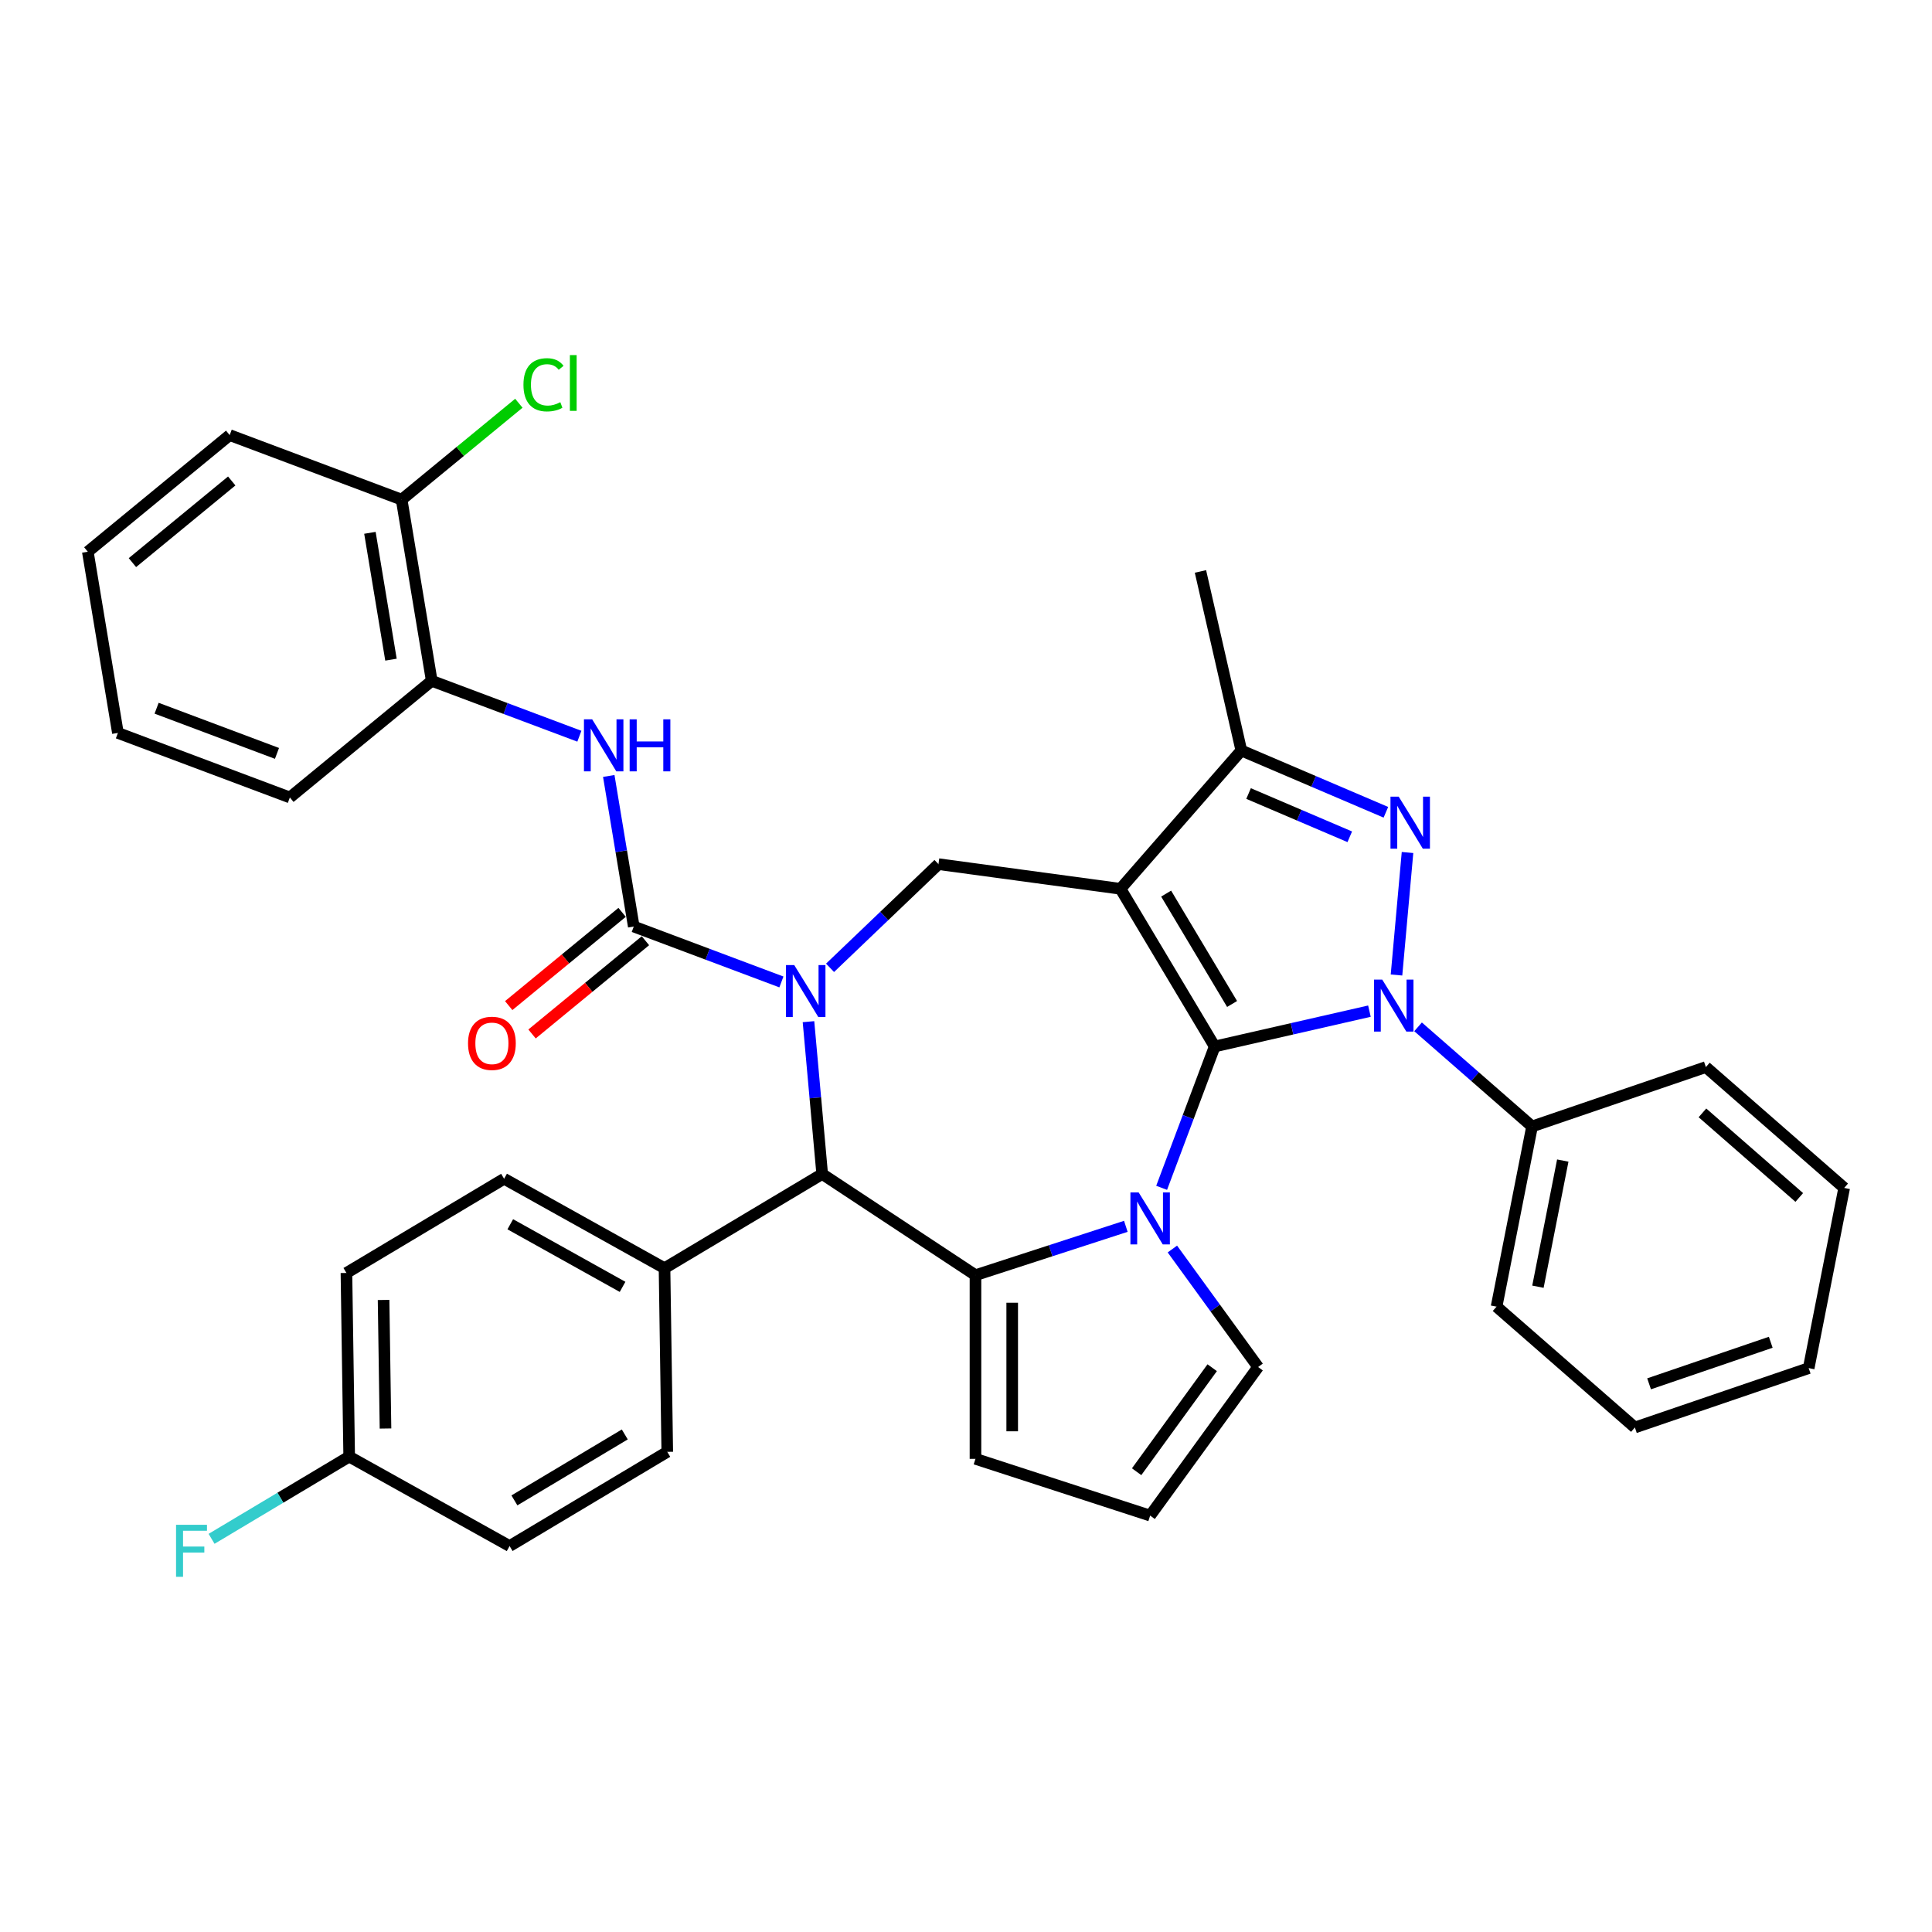 <?xml version='1.0' encoding='iso-8859-1'?>
<svg version='1.1' baseProfile='full'
              xmlns='http://www.w3.org/2000/svg'
                      xmlns:rdkit='http://www.rdkit.org/xml'
                      xmlns:xlink='http://www.w3.org/1999/xlink'
                  xml:space='preserve'
width='1000px' height='1000px' viewBox='0 0 1000 1000'>
<!-- END OF HEADER -->
<rect style='opacity:1.0;fill:#FFFFFF;stroke:none' width='1000' height='1000' x='0' y='0'> </rect>
<path class='bond-0' d='M 628.719,541.651 L 579.96,460.043' style='fill:none;fill-rule:evenodd;stroke:#000000;stroke-width:6px;stroke-linecap:butt;stroke-linejoin:miter;stroke-opacity:1' />
<path class='bond-0' d='M 637.727,519.658 L 603.595,462.532' style='fill:none;fill-rule:evenodd;stroke:#000000;stroke-width:6px;stroke-linecap:butt;stroke-linejoin:miter;stroke-opacity:1' />
<path class='bond-1' d='M 628.719,541.651 L 668.766,532.511' style='fill:none;fill-rule:evenodd;stroke:#000000;stroke-width:6px;stroke-linecap:butt;stroke-linejoin:miter;stroke-opacity:1' />
<path class='bond-1' d='M 668.766,532.511 L 708.814,523.37' style='fill:none;fill-rule:evenodd;stroke:#0000FF;stroke-width:6px;stroke-linecap:butt;stroke-linejoin:miter;stroke-opacity:1' />
<path class='bond-2' d='M 628.719,541.651 L 614.989,578.234' style='fill:none;fill-rule:evenodd;stroke:#000000;stroke-width:6px;stroke-linecap:butt;stroke-linejoin:miter;stroke-opacity:1' />
<path class='bond-2' d='M 614.989,578.234 L 601.259,614.817' style='fill:none;fill-rule:evenodd;stroke:#0000FF;stroke-width:6px;stroke-linecap:butt;stroke-linejoin:miter;stroke-opacity:1' />
<path class='bond-8' d='M 579.96,460.043 L 642.507,388.452' style='fill:none;fill-rule:evenodd;stroke:#000000;stroke-width:6px;stroke-linecap:butt;stroke-linejoin:miter;stroke-opacity:1' />
<path class='bond-9' d='M 579.96,460.043 L 485.755,447.282' style='fill:none;fill-rule:evenodd;stroke:#000000;stroke-width:6px;stroke-linecap:butt;stroke-linejoin:miter;stroke-opacity:1' />
<path class='bond-4' d='M 722.826,504.659 L 728.532,441.255' style='fill:none;fill-rule:evenodd;stroke:#0000FF;stroke-width:6px;stroke-linecap:butt;stroke-linejoin:miter;stroke-opacity:1' />
<path class='bond-14' d='M 733.987,531.494 L 763.489,557.269' style='fill:none;fill-rule:evenodd;stroke:#0000FF;stroke-width:6px;stroke-linecap:butt;stroke-linejoin:miter;stroke-opacity:1' />
<path class='bond-14' d='M 763.489,557.269 L 792.992,583.045' style='fill:none;fill-rule:evenodd;stroke:#000000;stroke-width:6px;stroke-linecap:butt;stroke-linejoin:miter;stroke-opacity:1' />
<path class='bond-5' d='M 582.728,634.745 L 543.815,647.388' style='fill:none;fill-rule:evenodd;stroke:#0000FF;stroke-width:6px;stroke-linecap:butt;stroke-linejoin:miter;stroke-opacity:1' />
<path class='bond-5' d='M 543.815,647.388 L 504.903,660.032' style='fill:none;fill-rule:evenodd;stroke:#000000;stroke-width:6px;stroke-linecap:butt;stroke-linejoin:miter;stroke-opacity:1' />
<path class='bond-11' d='M 606.822,646.493 L 629.008,677.029' style='fill:none;fill-rule:evenodd;stroke:#0000FF;stroke-width:6px;stroke-linecap:butt;stroke-linejoin:miter;stroke-opacity:1' />
<path class='bond-11' d='M 629.008,677.029 L 651.193,707.564' style='fill:none;fill-rule:evenodd;stroke:#000000;stroke-width:6px;stroke-linecap:butt;stroke-linejoin:miter;stroke-opacity:1' />
<path class='bond-3' d='M 429.629,500.944 L 457.692,474.113' style='fill:none;fill-rule:evenodd;stroke:#0000FF;stroke-width:6px;stroke-linecap:butt;stroke-linejoin:miter;stroke-opacity:1' />
<path class='bond-3' d='M 457.692,474.113 L 485.755,447.282' style='fill:none;fill-rule:evenodd;stroke:#000000;stroke-width:6px;stroke-linecap:butt;stroke-linejoin:miter;stroke-opacity:1' />
<path class='bond-6' d='M 404.455,508.254 L 366.247,493.914' style='fill:none;fill-rule:evenodd;stroke:#0000FF;stroke-width:6px;stroke-linecap:butt;stroke-linejoin:miter;stroke-opacity:1' />
<path class='bond-6' d='M 366.247,493.914 L 328.038,479.574' style='fill:none;fill-rule:evenodd;stroke:#000000;stroke-width:6px;stroke-linecap:butt;stroke-linejoin:miter;stroke-opacity:1' />
<path class='bond-38' d='M 418.467,528.816 L 422.015,568.238' style='fill:none;fill-rule:evenodd;stroke:#0000FF;stroke-width:6px;stroke-linecap:butt;stroke-linejoin:miter;stroke-opacity:1' />
<path class='bond-38' d='M 422.015,568.238 L 425.564,607.66' style='fill:none;fill-rule:evenodd;stroke:#000000;stroke-width:6px;stroke-linecap:butt;stroke-linejoin:miter;stroke-opacity:1' />
<path class='bond-36' d='M 717.335,420.435 L 679.921,404.443' style='fill:none;fill-rule:evenodd;stroke:#0000FF;stroke-width:6px;stroke-linecap:butt;stroke-linejoin:miter;stroke-opacity:1' />
<path class='bond-36' d='M 679.921,404.443 L 642.507,388.452' style='fill:none;fill-rule:evenodd;stroke:#000000;stroke-width:6px;stroke-linecap:butt;stroke-linejoin:miter;stroke-opacity:1' />
<path class='bond-36' d='M 698.639,433.12 L 672.449,421.926' style='fill:none;fill-rule:evenodd;stroke:#0000FF;stroke-width:6px;stroke-linecap:butt;stroke-linejoin:miter;stroke-opacity:1' />
<path class='bond-36' d='M 672.449,421.926 L 646.259,410.732' style='fill:none;fill-rule:evenodd;stroke:#000000;stroke-width:6px;stroke-linecap:butt;stroke-linejoin:miter;stroke-opacity:1' />
<path class='bond-7' d='M 504.903,660.032 L 425.564,607.66' style='fill:none;fill-rule:evenodd;stroke:#000000;stroke-width:6px;stroke-linecap:butt;stroke-linejoin:miter;stroke-opacity:1' />
<path class='bond-12' d='M 504.903,660.032 L 504.903,755.097' style='fill:none;fill-rule:evenodd;stroke:#000000;stroke-width:6px;stroke-linecap:butt;stroke-linejoin:miter;stroke-opacity:1' />
<path class='bond-12' d='M 523.916,674.291 L 523.916,740.837' style='fill:none;fill-rule:evenodd;stroke:#000000;stroke-width:6px;stroke-linecap:butt;stroke-linejoin:miter;stroke-opacity:1' />
<path class='bond-10' d='M 328.038,479.574 L 321.567,440.603' style='fill:none;fill-rule:evenodd;stroke:#000000;stroke-width:6px;stroke-linecap:butt;stroke-linejoin:miter;stroke-opacity:1' />
<path class='bond-10' d='M 321.567,440.603 L 315.095,401.631' style='fill:none;fill-rule:evenodd;stroke:#0000FF;stroke-width:6px;stroke-linecap:butt;stroke-linejoin:miter;stroke-opacity:1' />
<path class='bond-16' d='M 322.001,472.231 L 292.653,496.362' style='fill:none;fill-rule:evenodd;stroke:#000000;stroke-width:6px;stroke-linecap:butt;stroke-linejoin:miter;stroke-opacity:1' />
<path class='bond-16' d='M 292.653,496.362 L 263.306,520.493' style='fill:none;fill-rule:evenodd;stroke:#FF0000;stroke-width:6px;stroke-linecap:butt;stroke-linejoin:miter;stroke-opacity:1' />
<path class='bond-16' d='M 334.076,486.917 L 304.729,511.048' style='fill:none;fill-rule:evenodd;stroke:#000000;stroke-width:6px;stroke-linecap:butt;stroke-linejoin:miter;stroke-opacity:1' />
<path class='bond-16' d='M 304.729,511.048 L 275.381,535.179' style='fill:none;fill-rule:evenodd;stroke:#FF0000;stroke-width:6px;stroke-linecap:butt;stroke-linejoin:miter;stroke-opacity:1' />
<path class='bond-15' d='M 425.564,607.66 L 343.955,656.419' style='fill:none;fill-rule:evenodd;stroke:#000000;stroke-width:6px;stroke-linecap:butt;stroke-linejoin:miter;stroke-opacity:1' />
<path class='bond-26' d='M 642.507,388.452 L 621.353,295.77' style='fill:none;fill-rule:evenodd;stroke:#000000;stroke-width:6px;stroke-linecap:butt;stroke-linejoin:miter;stroke-opacity:1' />
<path class='bond-13' d='M 299.878,381.069 L 261.67,366.729' style='fill:none;fill-rule:evenodd;stroke:#0000FF;stroke-width:6px;stroke-linecap:butt;stroke-linejoin:miter;stroke-opacity:1' />
<path class='bond-13' d='M 261.67,366.729 L 223.462,352.39' style='fill:none;fill-rule:evenodd;stroke:#000000;stroke-width:6px;stroke-linecap:butt;stroke-linejoin:miter;stroke-opacity:1' />
<path class='bond-17' d='M 651.193,707.564 L 595.315,784.474' style='fill:none;fill-rule:evenodd;stroke:#000000;stroke-width:6px;stroke-linecap:butt;stroke-linejoin:miter;stroke-opacity:1' />
<path class='bond-17' d='M 627.429,707.925 L 588.315,761.762' style='fill:none;fill-rule:evenodd;stroke:#000000;stroke-width:6px;stroke-linecap:butt;stroke-linejoin:miter;stroke-opacity:1' />
<path class='bond-37' d='M 504.903,755.097 L 595.315,784.474' style='fill:none;fill-rule:evenodd;stroke:#000000;stroke-width:6px;stroke-linecap:butt;stroke-linejoin:miter;stroke-opacity:1' />
<path class='bond-18' d='M 223.462,352.39 L 207.888,258.609' style='fill:none;fill-rule:evenodd;stroke:#000000;stroke-width:6px;stroke-linecap:butt;stroke-linejoin:miter;stroke-opacity:1' />
<path class='bond-18' d='M 202.369,341.437 L 191.468,275.79' style='fill:none;fill-rule:evenodd;stroke:#000000;stroke-width:6px;stroke-linecap:butt;stroke-linejoin:miter;stroke-opacity:1' />
<path class='bond-27' d='M 223.462,352.39 L 150.031,412.767' style='fill:none;fill-rule:evenodd;stroke:#000000;stroke-width:6px;stroke-linecap:butt;stroke-linejoin:miter;stroke-opacity:1' />
<path class='bond-28' d='M 792.992,583.045 L 774.62,676.318' style='fill:none;fill-rule:evenodd;stroke:#000000;stroke-width:6px;stroke-linecap:butt;stroke-linejoin:miter;stroke-opacity:1' />
<path class='bond-28' d='M 808.89,600.71 L 796.03,666.001' style='fill:none;fill-rule:evenodd;stroke:#000000;stroke-width:6px;stroke-linecap:butt;stroke-linejoin:miter;stroke-opacity:1' />
<path class='bond-29' d='M 792.992,583.045 L 882.954,552.318' style='fill:none;fill-rule:evenodd;stroke:#000000;stroke-width:6px;stroke-linecap:butt;stroke-linejoin:miter;stroke-opacity:1' />
<path class='bond-19' d='M 343.955,656.419 L 260.924,610.124' style='fill:none;fill-rule:evenodd;stroke:#000000;stroke-width:6px;stroke-linecap:butt;stroke-linejoin:miter;stroke-opacity:1' />
<path class='bond-19' d='M 322.241,666.081 L 264.119,633.674' style='fill:none;fill-rule:evenodd;stroke:#000000;stroke-width:6px;stroke-linecap:butt;stroke-linejoin:miter;stroke-opacity:1' />
<path class='bond-20' d='M 343.955,656.419 L 345.377,751.474' style='fill:none;fill-rule:evenodd;stroke:#000000;stroke-width:6px;stroke-linecap:butt;stroke-linejoin:miter;stroke-opacity:1' />
<path class='bond-22' d='M 207.888,258.609 L 238.224,233.665' style='fill:none;fill-rule:evenodd;stroke:#000000;stroke-width:6px;stroke-linecap:butt;stroke-linejoin:miter;stroke-opacity:1' />
<path class='bond-22' d='M 238.224,233.665 L 268.56,208.721' style='fill:none;fill-rule:evenodd;stroke:#00CC00;stroke-width:6px;stroke-linecap:butt;stroke-linejoin:miter;stroke-opacity:1' />
<path class='bond-30' d='M 207.888,258.609 L 118.885,225.205' style='fill:none;fill-rule:evenodd;stroke:#000000;stroke-width:6px;stroke-linecap:butt;stroke-linejoin:miter;stroke-opacity:1' />
<path class='bond-23' d='M 260.924,610.124 L 179.315,658.883' style='fill:none;fill-rule:evenodd;stroke:#000000;stroke-width:6px;stroke-linecap:butt;stroke-linejoin:miter;stroke-opacity:1' />
<path class='bond-24' d='M 345.377,751.474 L 263.768,800.233' style='fill:none;fill-rule:evenodd;stroke:#000000;stroke-width:6px;stroke-linecap:butt;stroke-linejoin:miter;stroke-opacity:1' />
<path class='bond-24' d='M 323.384,742.466 L 266.258,776.597' style='fill:none;fill-rule:evenodd;stroke:#000000;stroke-width:6px;stroke-linecap:butt;stroke-linejoin:miter;stroke-opacity:1' />
<path class='bond-21' d='M 180.737,753.937 L 263.768,800.233' style='fill:none;fill-rule:evenodd;stroke:#000000;stroke-width:6px;stroke-linecap:butt;stroke-linejoin:miter;stroke-opacity:1' />
<path class='bond-25' d='M 180.737,753.937 L 145.124,775.216' style='fill:none;fill-rule:evenodd;stroke:#000000;stroke-width:6px;stroke-linecap:butt;stroke-linejoin:miter;stroke-opacity:1' />
<path class='bond-25' d='M 145.124,775.216 L 109.51,796.494' style='fill:none;fill-rule:evenodd;stroke:#33CCCC;stroke-width:6px;stroke-linecap:butt;stroke-linejoin:miter;stroke-opacity:1' />
<path class='bond-40' d='M 180.737,753.937 L 179.315,658.883' style='fill:none;fill-rule:evenodd;stroke:#000000;stroke-width:6px;stroke-linecap:butt;stroke-linejoin:miter;stroke-opacity:1' />
<path class='bond-40' d='M 199.535,739.395 L 198.539,672.856' style='fill:none;fill-rule:evenodd;stroke:#000000;stroke-width:6px;stroke-linecap:butt;stroke-linejoin:miter;stroke-opacity:1' />
<path class='bond-31' d='M 150.031,412.767 L 61.028,379.364' style='fill:none;fill-rule:evenodd;stroke:#000000;stroke-width:6px;stroke-linecap:butt;stroke-linejoin:miter;stroke-opacity:1' />
<path class='bond-31' d='M 143.362,389.956 L 81.059,366.573' style='fill:none;fill-rule:evenodd;stroke:#000000;stroke-width:6px;stroke-linecap:butt;stroke-linejoin:miter;stroke-opacity:1' />
<path class='bond-34' d='M 774.62,676.318 L 846.211,738.865' style='fill:none;fill-rule:evenodd;stroke:#000000;stroke-width:6px;stroke-linecap:butt;stroke-linejoin:miter;stroke-opacity:1' />
<path class='bond-32' d='M 882.954,552.318 L 954.545,614.866' style='fill:none;fill-rule:evenodd;stroke:#000000;stroke-width:6px;stroke-linecap:butt;stroke-linejoin:miter;stroke-opacity:1' />
<path class='bond-32' d='M 881.184,576.019 L 931.297,619.802' style='fill:none;fill-rule:evenodd;stroke:#000000;stroke-width:6px;stroke-linecap:butt;stroke-linejoin:miter;stroke-opacity:1' />
<path class='bond-41' d='M 118.885,225.205 L 45.455,285.582' style='fill:none;fill-rule:evenodd;stroke:#000000;stroke-width:6px;stroke-linecap:butt;stroke-linejoin:miter;stroke-opacity:1' />
<path class='bond-41' d='M 119.946,248.948 L 68.545,291.212' style='fill:none;fill-rule:evenodd;stroke:#000000;stroke-width:6px;stroke-linecap:butt;stroke-linejoin:miter;stroke-opacity:1' />
<path class='bond-33' d='M 61.028,379.364 L 45.455,285.582' style='fill:none;fill-rule:evenodd;stroke:#000000;stroke-width:6px;stroke-linecap:butt;stroke-linejoin:miter;stroke-opacity:1' />
<path class='bond-35' d='M 954.545,614.866 L 936.174,708.139' style='fill:none;fill-rule:evenodd;stroke:#000000;stroke-width:6px;stroke-linecap:butt;stroke-linejoin:miter;stroke-opacity:1' />
<path class='bond-39' d='M 846.211,738.865 L 936.174,708.139' style='fill:none;fill-rule:evenodd;stroke:#000000;stroke-width:6px;stroke-linecap:butt;stroke-linejoin:miter;stroke-opacity:1' />
<path class='bond-39' d='M 853.56,716.263 L 916.534,694.755' style='fill:none;fill-rule:evenodd;stroke:#000000;stroke-width:6px;stroke-linecap:butt;stroke-linejoin:miter;stroke-opacity:1' />
<path  class='atom-2' d='M 715.449 507.036
L 724.271 521.296
Q 725.146 522.703, 726.553 525.251
Q 727.96 527.798, 728.036 527.95
L 728.036 507.036
L 731.611 507.036
L 731.611 533.959
L 727.922 533.959
L 718.453 518.368
Q 717.351 516.543, 716.172 514.451
Q 715.031 512.36, 714.689 511.713
L 714.689 533.959
L 711.19 533.959
L 711.19 507.036
L 715.449 507.036
' fill='#0000FF'/>
<path  class='atom-3' d='M 589.364 617.194
L 598.186 631.453
Q 599.061 632.86, 600.468 635.408
Q 601.875 637.956, 601.951 638.108
L 601.951 617.194
L 605.525 617.194
L 605.525 644.116
L 601.837 644.116
L 592.368 628.525
Q 591.265 626.7, 590.086 624.609
Q 588.946 622.517, 588.603 621.871
L 588.603 644.116
L 585.105 644.116
L 585.105 617.194
L 589.364 617.194
' fill='#0000FF'/>
<path  class='atom-4' d='M 411.091 499.517
L 419.913 513.776
Q 420.788 515.183, 422.194 517.731
Q 423.601 520.279, 423.678 520.431
L 423.678 499.517
L 427.252 499.517
L 427.252 526.439
L 423.563 526.439
L 414.095 510.848
Q 412.992 509.023, 411.813 506.932
Q 410.673 504.84, 410.33 504.194
L 410.33 526.439
L 406.832 526.439
L 406.832 499.517
L 411.091 499.517
' fill='#0000FF'/>
<path  class='atom-5' d='M 723.971 412.353
L 732.793 426.613
Q 733.668 428.02, 735.075 430.568
Q 736.482 433.116, 736.558 433.268
L 736.558 412.353
L 740.132 412.353
L 740.132 439.276
L 736.444 439.276
L 726.975 423.685
Q 725.872 421.86, 724.693 419.769
Q 723.553 417.677, 723.21 417.031
L 723.21 439.276
L 719.712 439.276
L 719.712 412.353
L 723.971 412.353
' fill='#0000FF'/>
<path  class='atom-11' d='M 306.514 372.332
L 315.336 386.592
Q 316.211 387.999, 317.618 390.546
Q 319.025 393.094, 319.101 393.246
L 319.101 372.332
L 322.675 372.332
L 322.675 399.254
L 318.987 399.254
L 309.518 383.664
Q 308.415 381.838, 307.236 379.747
Q 306.096 377.656, 305.753 377.009
L 305.753 399.254
L 302.255 399.254
L 302.255 372.332
L 306.514 372.332
' fill='#0000FF'/>
<path  class='atom-11' d='M 325.907 372.332
L 329.558 372.332
L 329.558 383.778
L 343.323 383.778
L 343.323 372.332
L 346.974 372.332
L 346.974 399.254
L 343.323 399.254
L 343.323 386.82
L 329.558 386.82
L 329.558 399.254
L 325.907 399.254
L 325.907 372.332
' fill='#0000FF'/>
<path  class='atom-17' d='M 242.25 540.028
Q 242.25 533.563, 245.444 529.951
Q 248.638 526.338, 254.608 526.338
Q 260.578 526.338, 263.773 529.951
Q 266.967 533.563, 266.967 540.028
Q 266.967 546.568, 263.735 550.295
Q 260.502 553.983, 254.608 553.983
Q 248.676 553.983, 245.444 550.295
Q 242.25 546.606, 242.25 540.028
M 254.608 550.941
Q 258.715 550.941, 260.921 548.203
Q 263.164 545.428, 263.164 540.028
Q 263.164 534.742, 260.921 532.08
Q 258.715 529.38, 254.608 529.38
Q 250.502 529.38, 248.258 532.042
Q 246.052 534.704, 246.052 540.028
Q 246.052 545.466, 248.258 548.203
Q 250.502 550.941, 254.608 550.941
' fill='#FF0000'/>
<path  class='atom-23' d='M 270.937 199.163
Q 270.937 192.47, 274.055 188.972
Q 277.211 185.435, 283.182 185.435
Q 288.733 185.435, 291.699 189.352
L 289.19 191.405
Q 287.022 188.553, 283.182 188.553
Q 279.113 188.553, 276.945 191.291
Q 274.816 193.991, 274.816 199.163
Q 274.816 204.486, 277.021 207.224
Q 279.265 209.962, 283.6 209.962
Q 286.566 209.962, 290.026 208.175
L 291.091 211.027
Q 289.684 211.939, 287.555 212.472
Q 285.425 213.004, 283.067 213.004
Q 277.211 213.004, 274.055 209.43
Q 270.937 205.855, 270.937 199.163
' fill='#00CC00'/>
<path  class='atom-23' d='M 294.97 183.8
L 298.468 183.8
L 298.468 212.662
L 294.97 212.662
L 294.97 183.8
' fill='#00CC00'/>
<path  class='atom-26' d='M 91.124 789.235
L 107.133 789.235
L 107.133 792.315
L 94.737 792.315
L 94.737 800.491
L 105.764 800.491
L 105.764 803.609
L 94.737 803.609
L 94.737 816.158
L 91.124 816.158
L 91.124 789.235
' fill='#33CCCC'/>
</svg>
